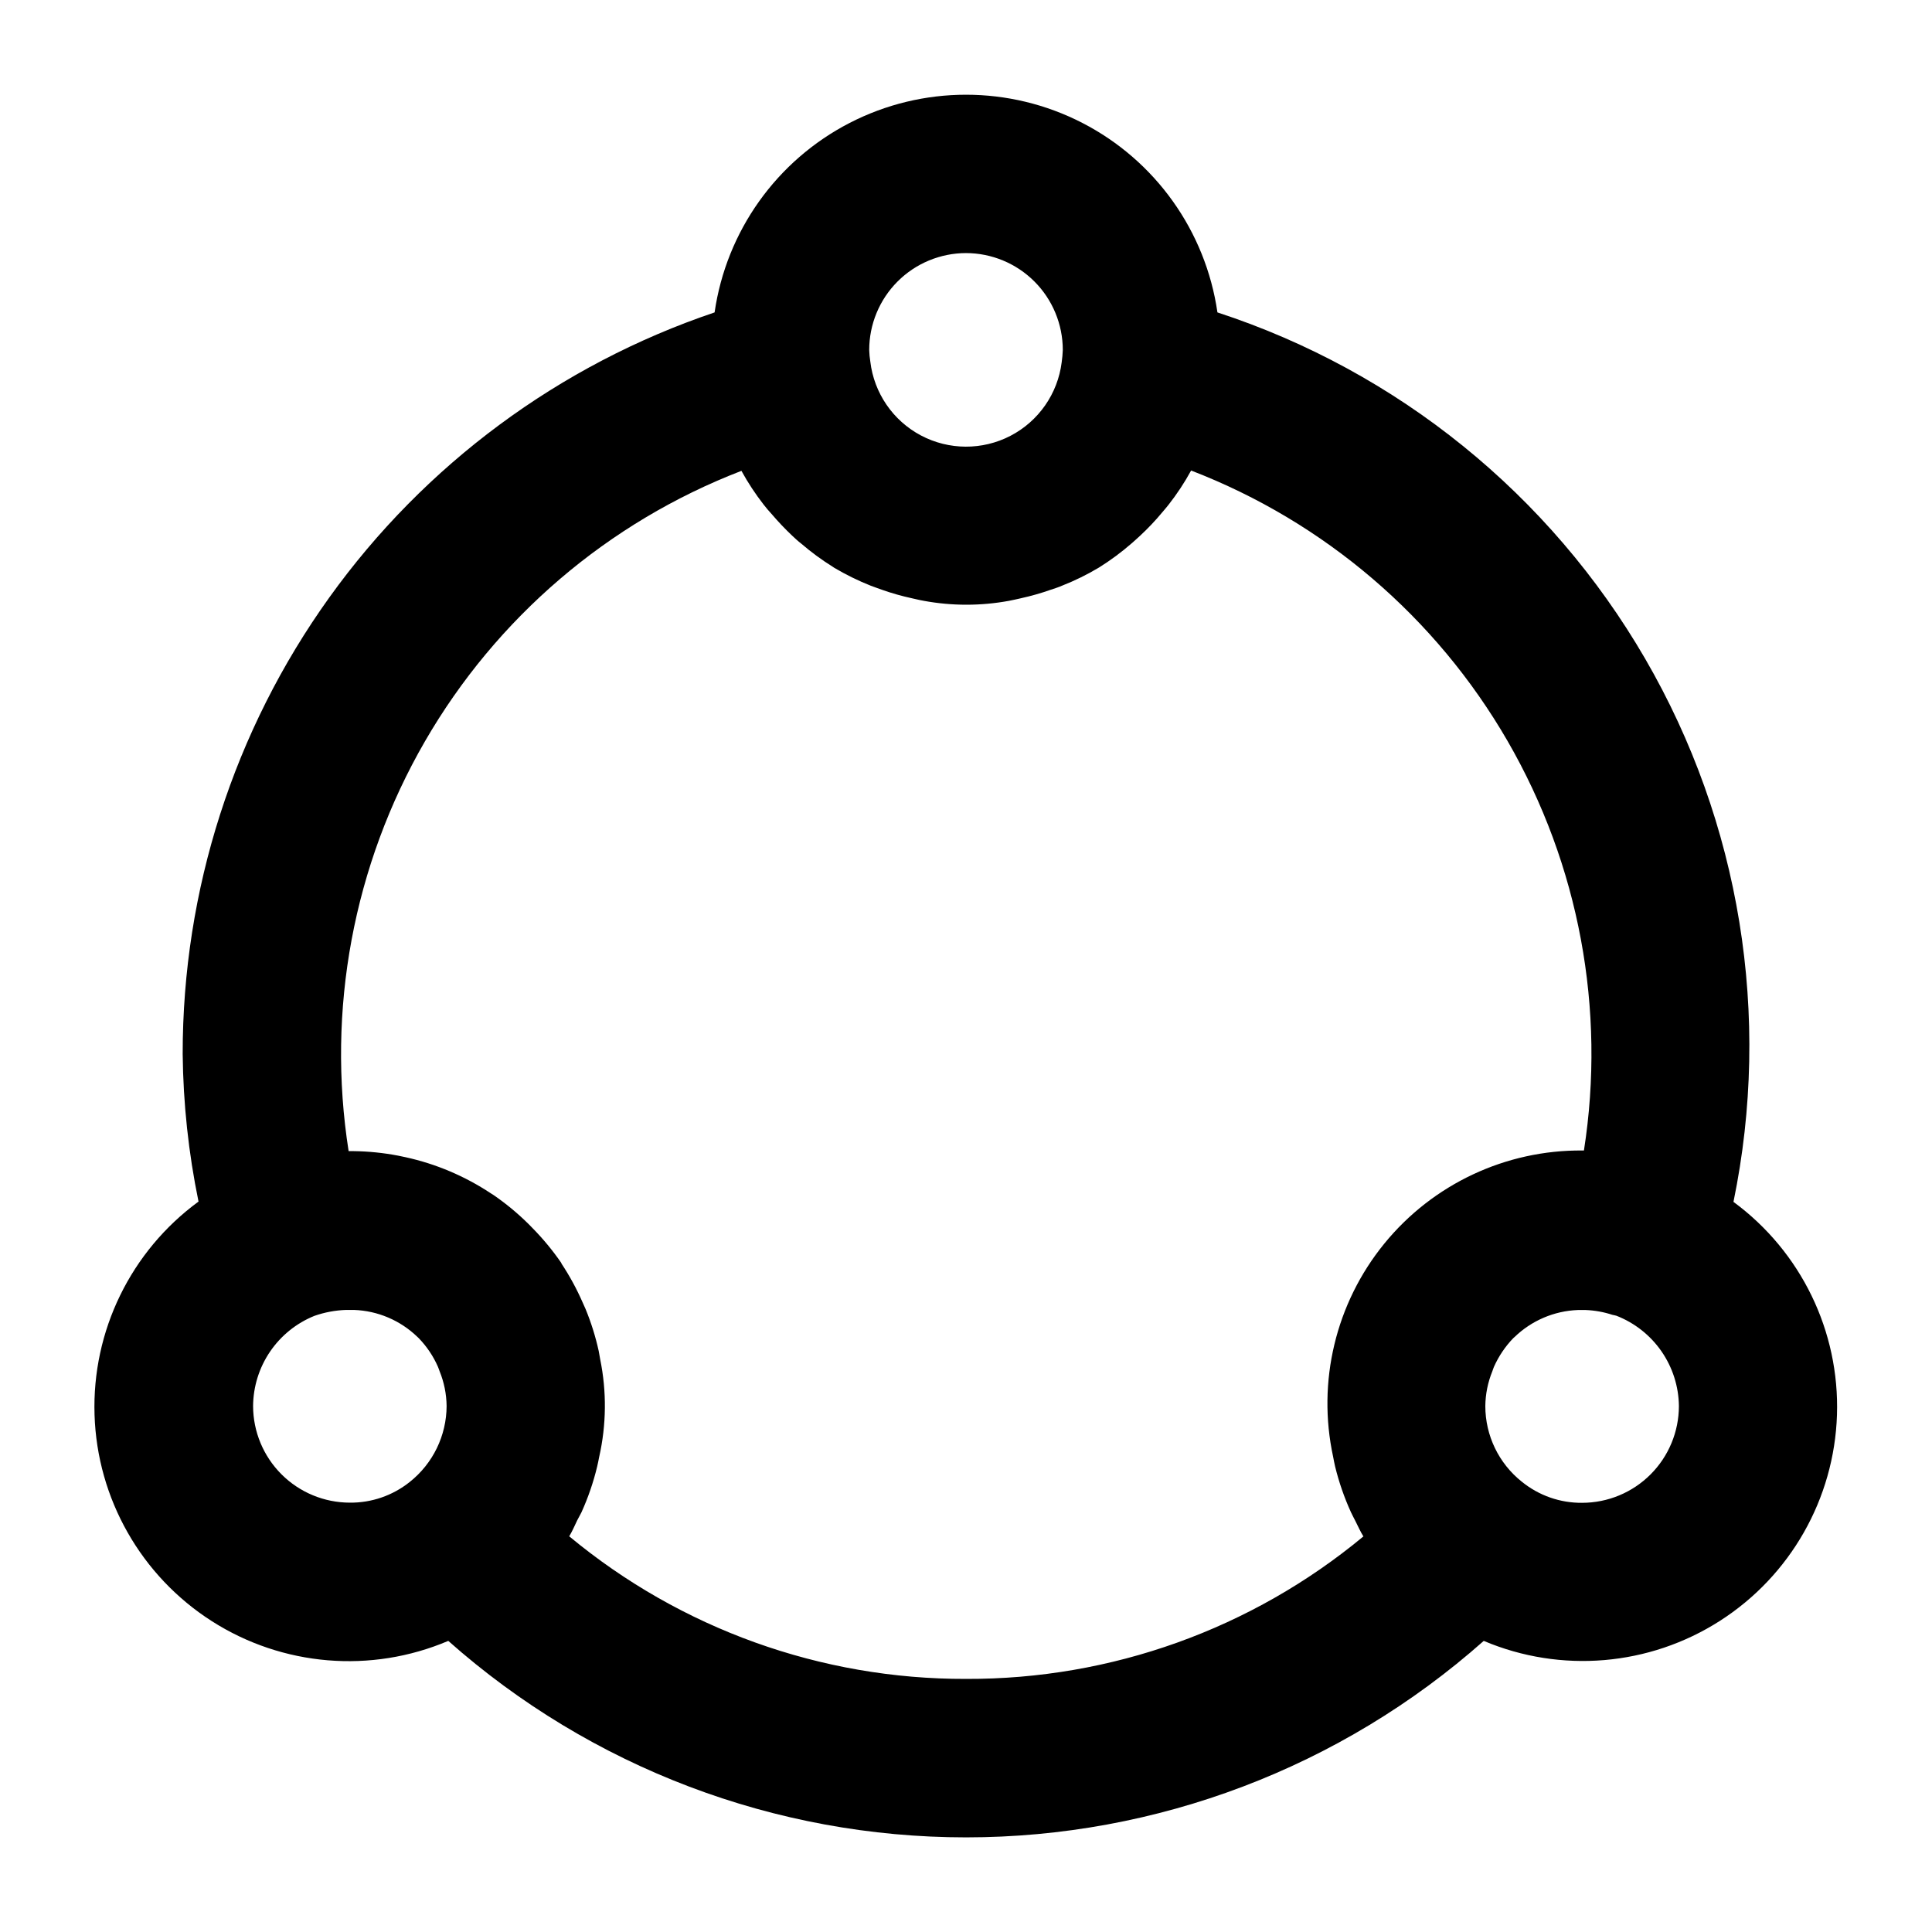 <?xml version="1.0" encoding="UTF-8"?>
<!-- Uploaded to: ICON Repo, www.svgrepo.com, Generator: ICON Repo Mixer Tools -->
<svg fill="#000000" width="800px" height="800px" version="1.1" viewBox="144 144 512 512" xmlns="http://www.w3.org/2000/svg">
 <path d="m603.39 462.49c10.145-49.227 1.809-100.47-23.418-143.94-25.223-43.473-65.574-76.137-113.34-91.758-3.117-21.539-16.449-40.246-35.797-50.215-19.348-9.965-42.32-9.965-61.668 0-19.344 9.969-32.68 28.676-35.793 50.215-41.113 13.879-76.832 40.312-102.12 75.57-25.289 35.258-38.875 77.566-38.844 120.96 0.141 13.141 1.547 26.238 4.199 39.109-17.949 13.141-28.262 34.289-27.555 56.523 0.703 22.234 12.332 42.688 31.078 54.668 18.746 11.977 42.195 13.934 62.664 5.231 37.832 33.547 86.645 52.07 137.21 52.07s99.371-18.523 137.2-52.07c20.449 8.652 43.852 6.676 62.562-5.289 18.707-11.961 30.32-32.375 31.047-54.57 0.723-22.195-9.535-43.32-27.422-56.48zm-203.39-251.42c6.801 0.012 13.324 2.719 18.133 7.531 4.809 4.812 7.512 11.34 7.519 18.141-0.043 1.098-0.141 2.191-0.297 3.277-1.047 8.324-6.117 15.602-13.562 19.473-7.445 3.871-16.316 3.836-23.734-0.09-7.414-3.926-12.43-11.242-13.418-19.574-0.164-1.02-0.262-2.051-0.293-3.086 0.004-6.801 2.707-13.328 7.516-18.141 4.809-4.812 11.332-7.519 18.137-7.531zm-188.93 305.56c0.035-5.144 1.598-10.168 4.488-14.422 2.894-4.258 6.984-7.559 11.758-9.488 2.703-0.949 5.535-1.48 8.398-1.574h2.098c6.289 0.223 12.27 2.766 16.797 7.141l0.336 0.316-0.004-0.004c2.137 2.203 3.867 4.769 5.102 7.578 0.168 0.379 0.293 0.777 0.441 1.176 1.199 2.934 1.832 6.066 1.871 9.238-0.023 7.867-3.633 15.293-9.805 20.172-4.5 3.586-10.098 5.516-15.848 5.457-6.789-0.012-13.297-2.707-18.098-7.504-4.805-4.797-7.512-11.297-7.535-18.086zm188.93 72.297c-38.395 0.105-75.605-13.266-105.15-37.785 0.797-1.324 1.406-2.75 2.098-4.199 0.379-0.734 0.777-1.426 1.113-2.098h0.004c1.785-3.93 3.191-8.02 4.195-12.219 0.211-0.84 0.355-1.68 0.523-2.519h0.004c1.918-8.504 2.012-17.316 0.273-25.859-0.125-0.734-0.25-1.492-0.398-2.227-0.832-3.789-1.992-7.496-3.465-11.082-0.25-0.609-0.523-1.176-0.797-1.785-1.574-3.598-3.457-7.055-5.629-10.328v-0.105c-2.277-3.309-4.844-6.414-7.66-9.277-0.379-0.379-0.754-0.797-1.156-1.176-2.828-2.793-5.898-5.328-9.172-7.578l-0.734-0.461c-6.871-4.551-14.52-7.789-22.566-9.555l-1.996-0.418c-3.875-0.742-7.809-1.141-11.754-1.195h-0.902-0.441c-5.879-37.426 1.25-75.73 20.191-108.54 18.941-32.805 48.559-58.125 83.906-71.742 1.719 3.133 3.684 6.121 5.879 8.941 0.652 0.859 1.363 1.66 2.098 2.477h0.004c1.715 2.016 3.535 3.934 5.457 5.754 0.797 0.734 1.574 1.492 2.394 2.098h-0.004c2.641 2.269 5.445 4.332 8.398 6.172l0.336 0.23c3.106 1.84 6.348 3.434 9.699 4.766 0.988 0.398 2.098 0.734 3.023 1.09v0.004c2.559 0.902 5.176 1.645 7.828 2.223 1.09 0.23 2.098 0.504 3.234 0.691v0.004c7.453 1.371 15.09 1.371 22.543 0 1.09-0.188 2.098-0.461 3.211-0.691l0.004-0.004c2.664-0.586 5.297-1.336 7.871-2.246 1.008-0.336 2.098-0.672 2.981-1.07 3.387-1.328 6.66-2.938 9.781-4.805 3.086-1.926 6.016-4.094 8.754-6.488 0.715-0.609 1.387-1.258 2.098-1.891 2.125-1.965 4.117-4.066 5.965-6.297 0.523-0.629 1.09-1.258 1.594-1.91 2.258-2.871 4.273-5.926 6.023-9.133 35.336 13.617 64.938 38.926 83.879 71.711 18.941 32.789 26.078 71.078 20.223 108.49h-0.336c-20.371-0.188-39.723 8.902-52.586 24.699-12.863 15.793-17.848 36.586-13.539 56.496 0.168 0.859 0.316 1.699 0.523 2.562 1.016 4.16 2.422 8.215 4.199 12.113 0.379 0.82 0.797 1.574 1.195 2.371 0.691 1.344 1.281 2.731 2.098 4.031h0.004c-29.594 24.547-66.871 37.914-105.32 37.762zm163.28-46.664h-0.004c-5.82 0.051-11.477-1.93-15.996-5.606-6.098-4.856-9.652-12.227-9.656-20.027 0.035-3.176 0.668-6.316 1.871-9.258 0.148-0.379 0.25-0.777 0.418-1.156v0.004c1.254-2.812 2.988-5.383 5.121-7.598l0.316-0.273c4.523-4.383 10.504-6.938 16.793-7.18h2.098 0.004c2.402 0.098 4.785 0.527 7.074 1.281 0.355 0.105 0.672 0.105 1.027 0.23 4.84 1.879 9.004 5.168 11.961 9.434 2.953 4.269 4.566 9.324 4.621 14.516-0.012 6.801-2.715 13.316-7.527 18.121-4.809 4.805-11.324 7.508-18.125 7.512z"/>
</svg>